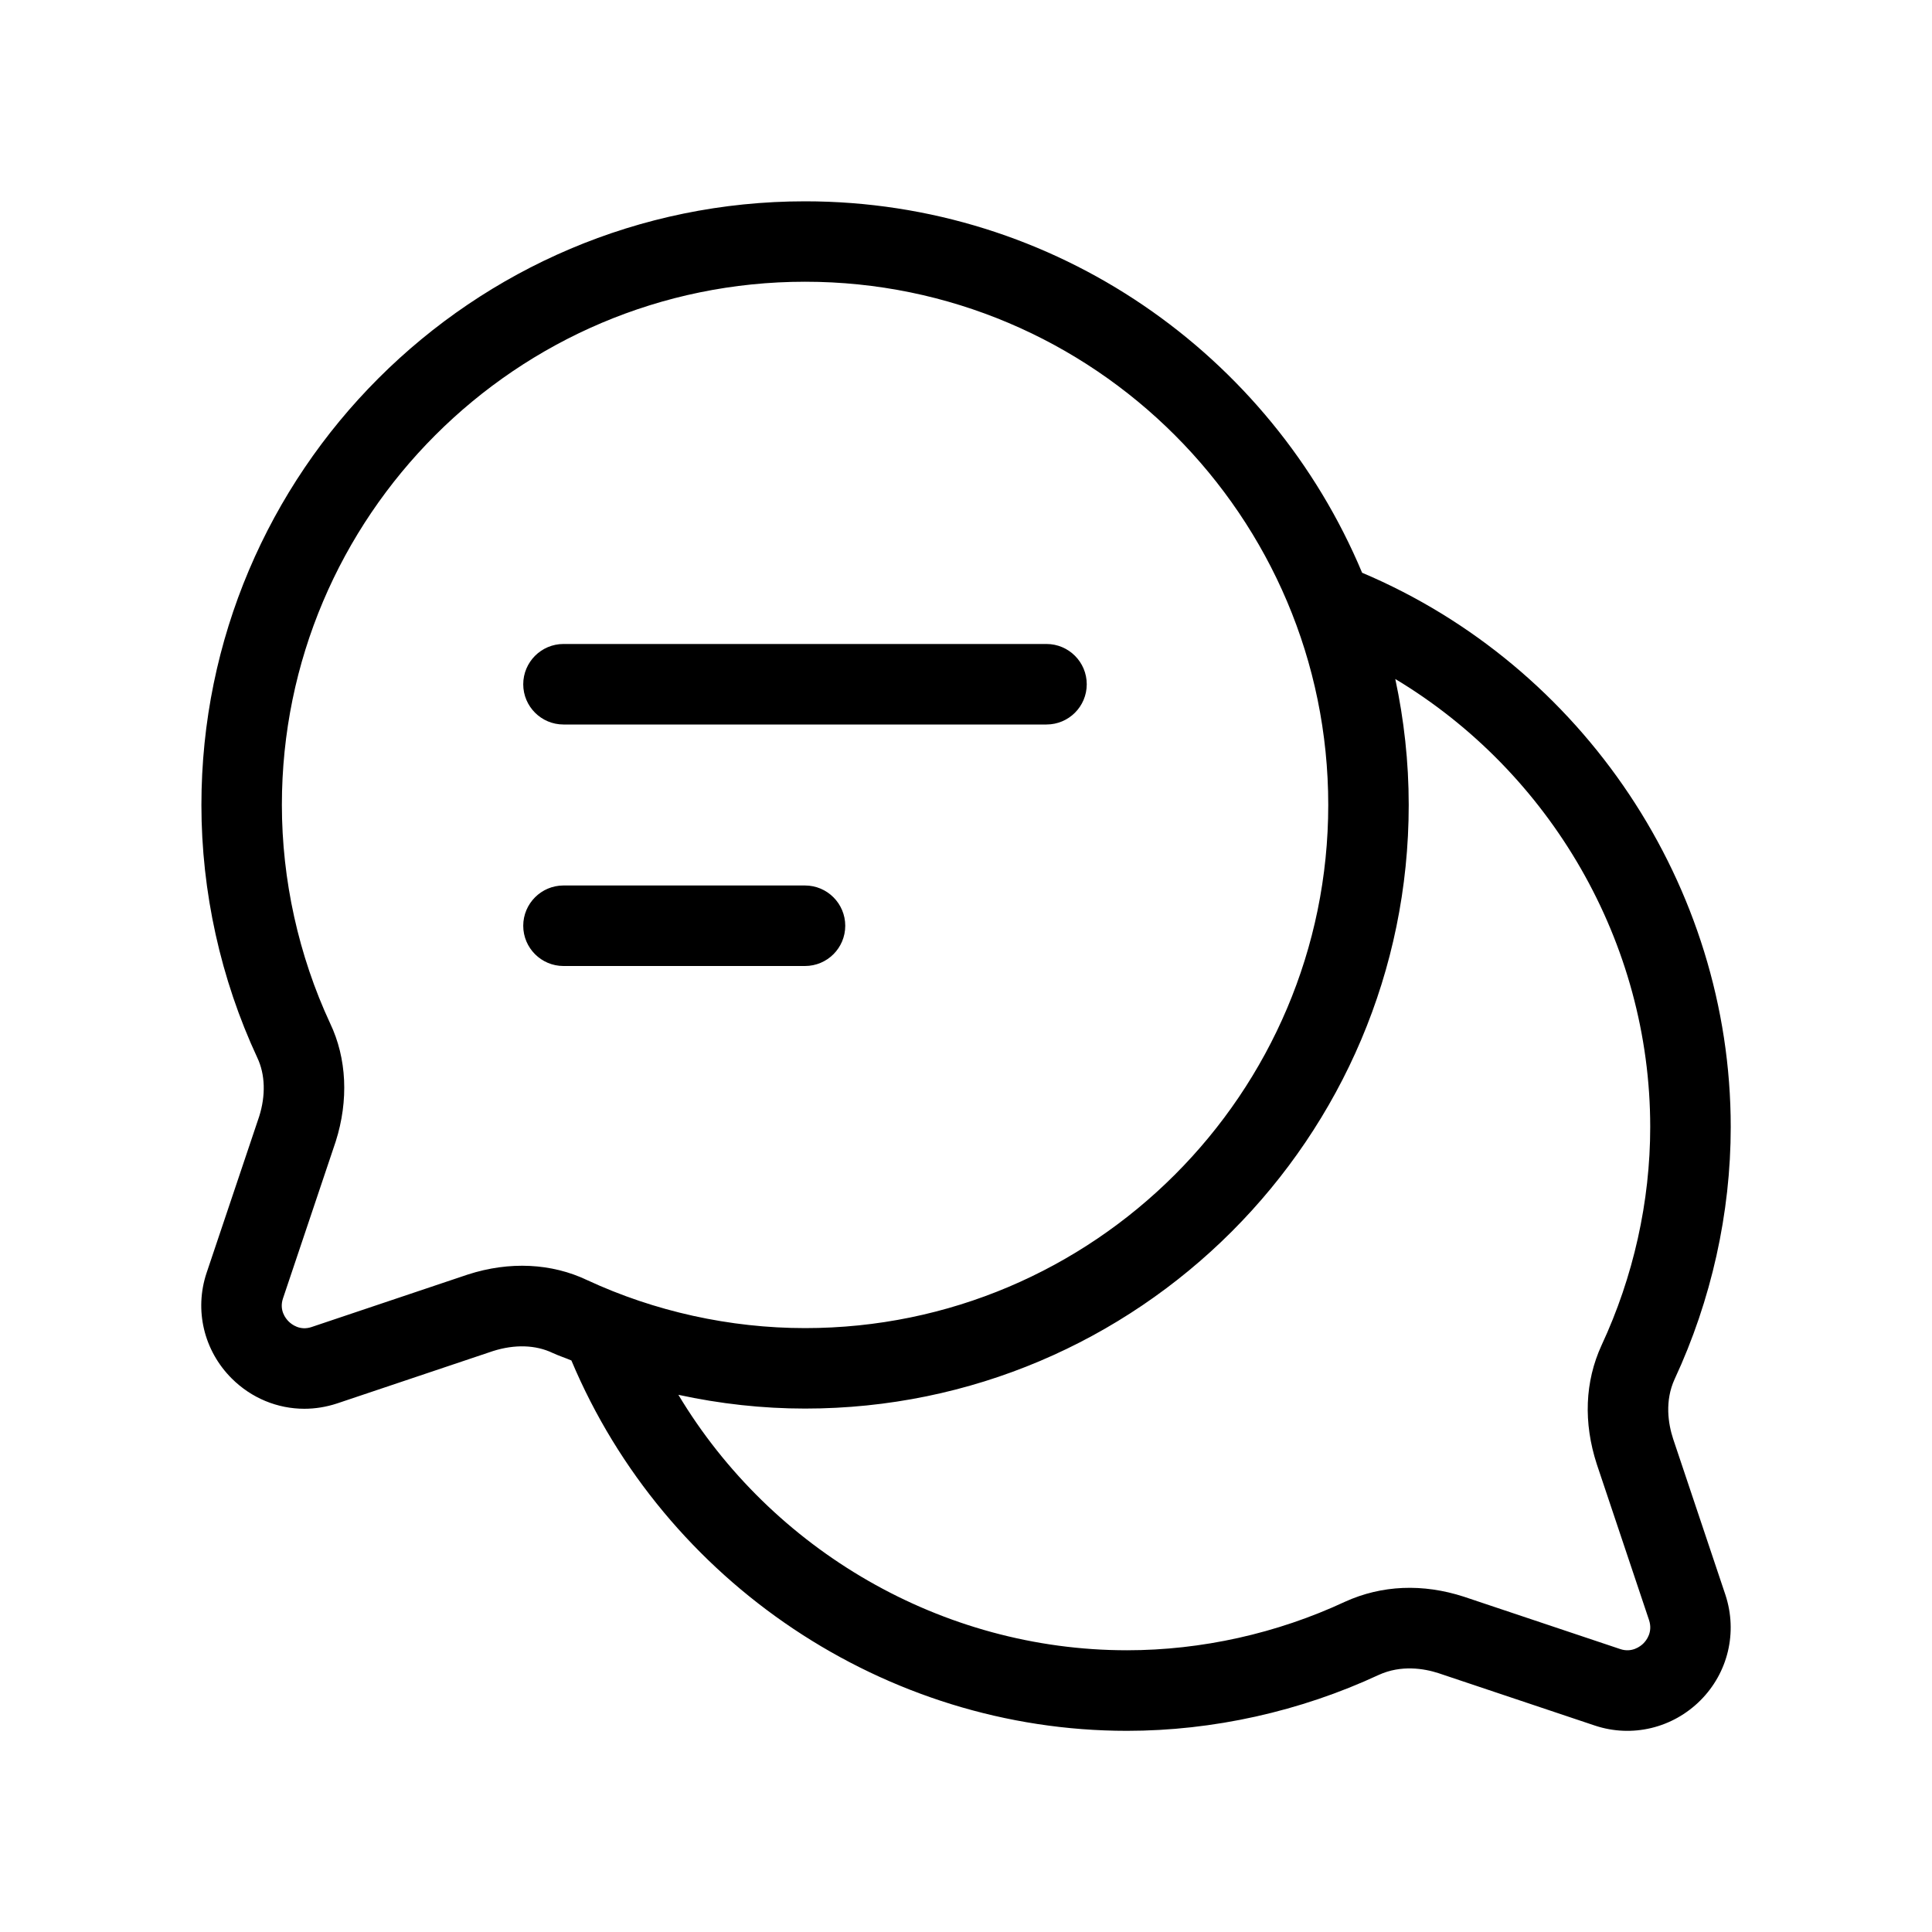 <svg width="40" height="40" viewBox="0 0 40 40" fill="none" xmlns="http://www.w3.org/2000/svg">
<path d="M34.641 29.792C34.538 29.478 34.463 29.007 34.672 28.552C35.431 26.92 35.833 25.115 35.833 23.333C35.833 18.342 32.775 13.792 28.201 11.858C26.313 7.347 21.855 4.168 16.668 4.168C9.776 4.168 4.17 9.775 4.17 16.667C4.17 18.462 4.568 20.268 5.327 21.898C5.492 22.245 5.503 22.682 5.366 23.115L4.276 26.357C4.021 27.125 4.22 27.962 4.796 28.538C5.206 28.948 5.747 29.167 6.301 29.167C6.528 29.167 6.755 29.13 6.978 29.057L10.208 27.972C10.656 27.83 11.091 27.843 11.443 28.012C11.568 28.07 11.701 28.112 11.83 28.167C13.761 32.762 18.326 35.835 23.333 35.835C25.116 35.835 26.92 35.433 28.546 34.677C29.005 34.467 29.48 34.542 29.785 34.642L33.023 35.727C33.793 35.982 34.632 35.778 35.205 35.205C35.778 34.632 35.978 33.795 35.723 33.02L34.641 29.792ZM9.688 26.387L6.45 27.475C6.212 27.555 6.038 27.422 5.975 27.358C5.913 27.297 5.778 27.127 5.858 26.885L6.951 23.632C7.221 22.782 7.18 21.91 6.835 21.187C6.182 19.782 5.836 18.218 5.836 16.665C5.836 10.693 10.695 5.833 16.668 5.833C22.642 5.833 27.5 10.693 27.5 16.665C27.5 22.637 22.642 27.497 16.668 27.497C15.113 27.497 13.552 27.152 12.153 26.502C11.423 26.155 10.552 26.108 9.688 26.387ZM33.06 30.315L34.142 33.543C34.223 33.792 34.087 33.963 34.025 34.025C33.963 34.087 33.786 34.222 33.548 34.143L30.308 33.058C29.457 32.782 28.607 32.817 27.848 33.162C26.436 33.82 24.875 34.167 23.333 34.167C19.506 34.167 15.976 32.097 14.045 28.878C14.906 29.065 15.788 29.163 16.668 29.163C23.56 29.163 29.166 23.557 29.166 16.665C29.166 15.77 29.068 14.9 28.888 14.058C32.1 15.987 34.166 19.512 34.166 23.333C34.166 24.875 33.818 26.437 33.158 27.853C32.813 28.605 32.78 29.453 33.06 30.315ZM10.833 14.167C10.833 13.707 11.207 13.333 11.666 13.333H21.666C22.127 13.333 22.5 13.707 22.5 14.167C22.5 14.627 22.127 15 21.666 15H11.666C11.207 15 10.833 14.627 10.833 14.167ZM16.666 20H11.666C11.207 20 10.833 19.627 10.833 19.167C10.833 18.707 11.207 18.333 11.666 18.333H16.666C17.127 18.333 17.5 18.707 17.5 19.167C17.5 19.627 17.127 20 16.666 20Z" fill="black"/>
</svg>
